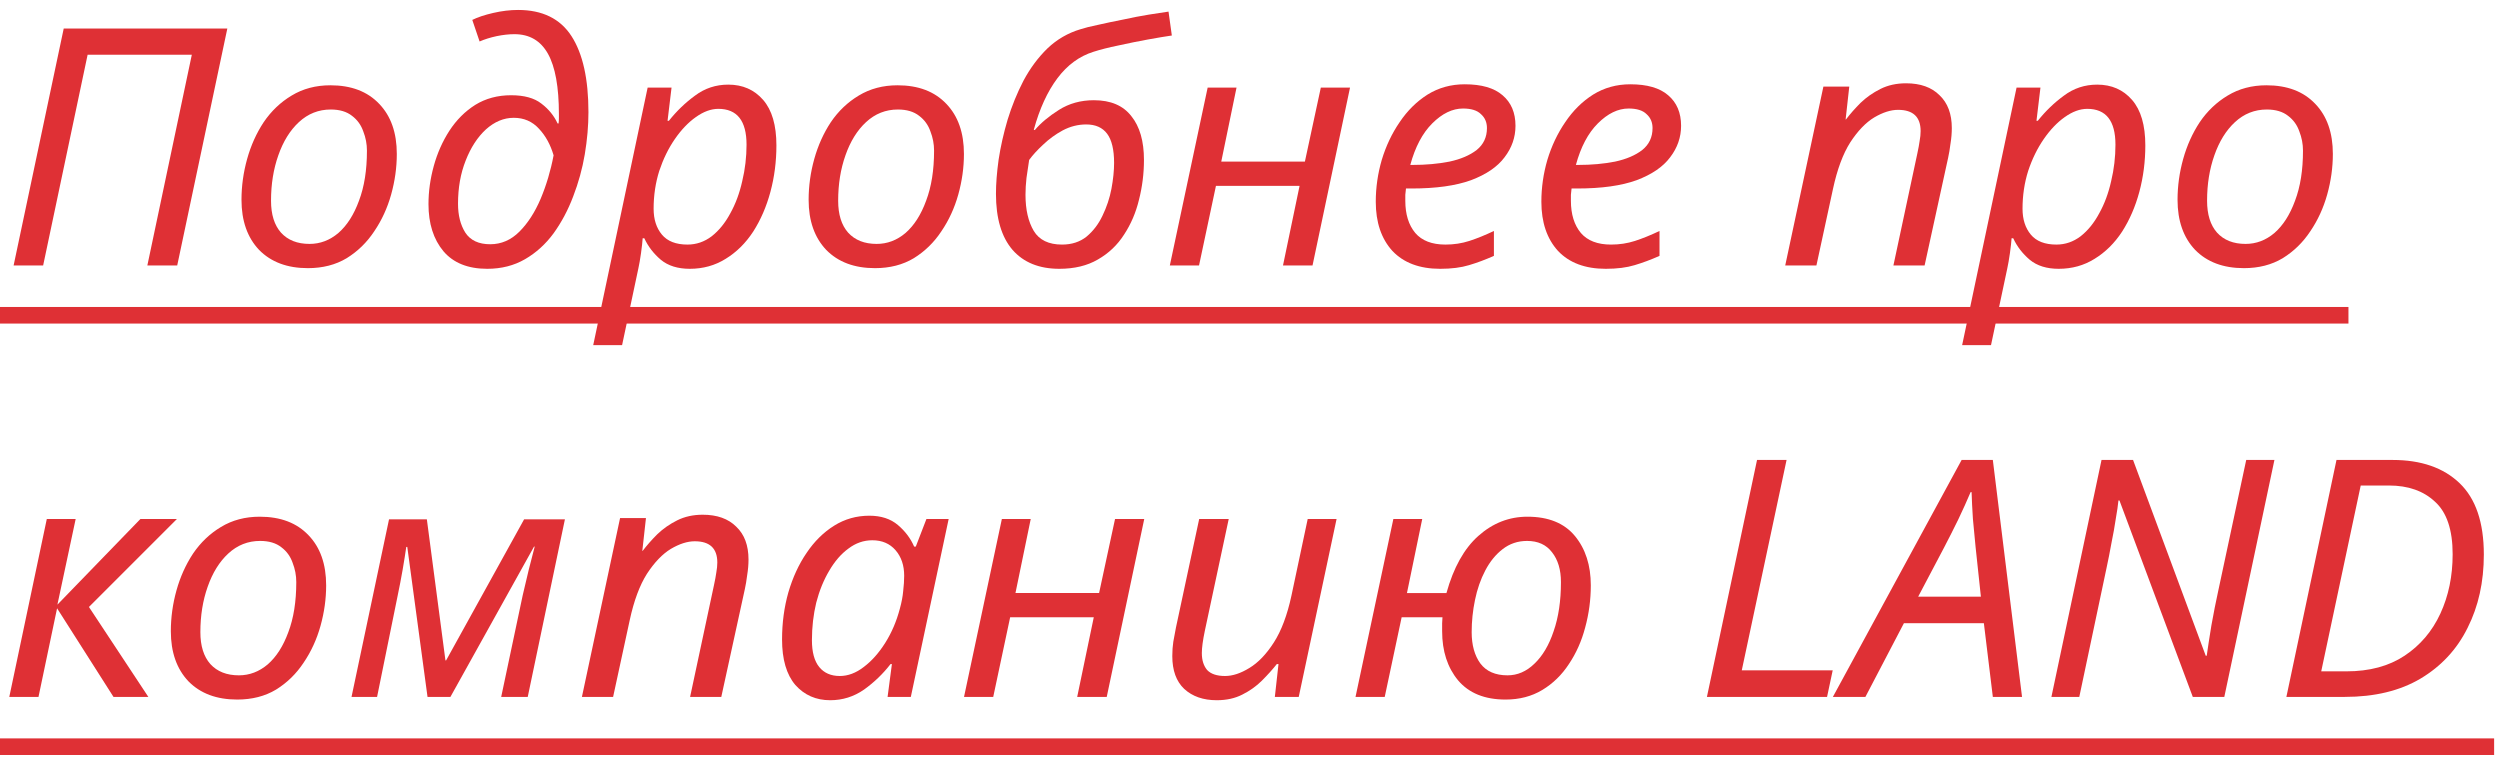 <?xml version="1.0" encoding="UTF-8"?> <svg xmlns="http://www.w3.org/2000/svg" width="226" height="69" viewBox="0 0 226 69" fill="none"> <path d="M1.23 24L5.76 2.58H20.55L16.02 24H13.32L17.34 4.95H7.92L3.9 24H1.23Z" fill="#DF3035"></path> <path d="M27.831 24.241C25.971 24.241 24.501 23.691 23.421 22.59C22.361 21.471 21.831 19.96 21.831 18.061C21.831 16.82 22.001 15.591 22.341 14.37C22.681 13.15 23.181 12.04 23.841 11.04C24.521 10.04 25.361 9.24 26.361 8.64C27.381 8.02 28.551 7.71 29.871 7.71C31.751 7.71 33.221 8.27 34.281 9.39C35.341 10.491 35.871 12.001 35.871 13.921C35.871 15.14 35.701 16.36 35.361 17.581C35.021 18.8 34.511 19.91 33.831 20.91C33.171 21.91 32.341 22.721 31.341 23.34C30.341 23.941 29.171 24.241 27.831 24.241ZM27.981 22.05C28.941 22.05 29.811 21.721 30.591 21.061C31.371 20.381 31.991 19.41 32.451 18.151C32.931 16.89 33.171 15.38 33.171 13.62C33.171 13.021 33.061 12.441 32.841 11.88C32.641 11.3 32.301 10.831 31.821 10.47C31.341 10.091 30.701 9.9 29.901 9.9C28.801 9.9 27.841 10.28 27.021 11.04C26.221 11.78 25.601 12.78 25.161 14.04C24.721 15.28 24.501 16.651 24.501 18.151C24.501 19.39 24.801 20.351 25.401 21.03C26.021 21.71 26.881 22.05 27.981 22.05Z" fill="#DF3035"></path> <path d="M44.045 24.3C42.305 24.3 40.985 23.77 40.085 22.71C39.185 21.63 38.735 20.21 38.735 18.45C38.735 17.31 38.895 16.16 39.215 15C39.535 13.84 40.005 12.78 40.625 11.82C41.265 10.84 42.045 10.06 42.965 9.48C43.905 8.9 44.985 8.61 46.205 8.61C47.385 8.61 48.295 8.86 48.935 9.36C49.595 9.86 50.085 10.46 50.405 11.16H50.495C50.515 11 50.525 10.85 50.525 10.71C50.525 10.55 50.525 10.42 50.525 10.32C50.525 7.86 50.195 6.04 49.535 4.86C48.875 3.68 47.865 3.09 46.505 3.09C46.005 3.09 45.465 3.15 44.885 3.27C44.325 3.39 43.815 3.55 43.355 3.75L42.695 1.8C43.175 1.56 43.805 1.35 44.585 1.17C45.365 0.99 46.115 0.9 46.835 0.9C49.035 0.9 50.645 1.69 51.665 3.27C52.685 4.85 53.195 7.14 53.195 10.14C53.195 11.36 53.085 12.63 52.865 13.95C52.645 15.25 52.295 16.52 51.815 17.76C51.355 18.98 50.765 20.09 50.045 21.09C49.325 22.07 48.465 22.85 47.465 23.43C46.465 24.01 45.325 24.3 44.045 24.3ZM44.315 22.08C45.315 22.08 46.195 21.7 46.955 20.94C47.715 20.18 48.355 19.19 48.875 17.97C49.395 16.73 49.785 15.42 50.045 14.04C49.765 13.08 49.325 12.28 48.725 11.64C48.125 10.98 47.365 10.65 46.445 10.65C45.545 10.65 44.705 11 43.925 11.7C43.165 12.4 42.555 13.34 42.095 14.52C41.635 15.68 41.405 16.98 41.405 18.42C41.405 19.46 41.625 20.33 42.065 21.03C42.525 21.73 43.275 22.08 44.315 22.08Z" fill="#DF3035"></path> <path d="M53.627 31.2L58.547 7.92H60.707L60.347 10.92H60.467C61.167 10.04 61.957 9.28 62.837 8.64C63.717 7.98 64.717 7.65 65.837 7.65C67.137 7.65 68.187 8.11 68.987 9.03C69.787 9.95 70.187 11.32 70.187 13.14C70.187 14.6 70.007 16 69.647 17.34C69.287 18.68 68.767 19.88 68.087 20.94C67.407 21.98 66.577 22.8 65.597 23.4C64.637 24 63.557 24.3 62.357 24.3C61.277 24.3 60.407 24.03 59.747 23.49C59.087 22.93 58.587 22.28 58.247 21.54H58.097C58.077 21.86 58.027 22.31 57.947 22.89C57.867 23.45 57.787 23.91 57.707 24.27L56.237 31.2H53.627ZM62.147 22.11C62.947 22.11 63.677 21.86 64.337 21.36C64.997 20.84 65.557 20.15 66.017 19.29C66.497 18.43 66.857 17.46 67.097 16.38C67.357 15.3 67.487 14.2 67.487 13.08C67.487 10.92 66.637 9.84 64.937 9.84C64.277 9.84 63.597 10.09 62.897 10.59C62.217 11.07 61.587 11.73 61.007 12.57C60.427 13.41 59.957 14.37 59.597 15.45C59.257 16.53 59.087 17.67 59.087 18.87C59.087 19.83 59.337 20.61 59.837 21.21C60.337 21.81 61.107 22.11 62.147 22.11Z" fill="#DF3035"></path> <path d="M79.1 24.241C77.24 24.241 75.77 23.691 74.69 22.59C73.63 21.471 73.1 19.96 73.1 18.061C73.1 16.82 73.27 15.591 73.61 14.37C73.95 13.15 74.45 12.04 75.11 11.04C75.79 10.04 76.63 9.24 77.63 8.64C78.65 8.02 79.82 7.71 81.14 7.71C83.02 7.71 84.49 8.27 85.55 9.39C86.61 10.491 87.14 12.001 87.14 13.921C87.14 15.14 86.97 16.36 86.63 17.581C86.29 18.8 85.78 19.91 85.1 20.91C84.44 21.91 83.61 22.721 82.61 23.34C81.61 23.941 80.44 24.241 79.1 24.241ZM79.25 22.05C80.21 22.05 81.08 21.721 81.86 21.061C82.64 20.381 83.26 19.41 83.72 18.151C84.2 16.89 84.44 15.38 84.44 13.62C84.44 13.021 84.33 12.441 84.11 11.88C83.91 11.3 83.57 10.831 83.09 10.47C82.61 10.091 81.97 9.9 81.17 9.9C80.07 9.9 79.11 10.28 78.29 11.04C77.49 11.78 76.87 12.78 76.43 14.04C75.99 15.28 75.77 16.651 75.77 18.151C75.77 19.39 76.07 20.351 76.67 21.03C77.29 21.71 78.15 22.05 79.25 22.05Z" fill="#DF3035"></path> <path d="M95.765 24.3C93.945 24.3 92.535 23.73 91.535 22.59C90.535 21.43 90.035 19.74 90.035 17.52C90.035 16.62 90.115 15.59 90.275 14.43C90.455 13.25 90.725 12.05 91.085 10.83C91.465 9.59 91.945 8.41 92.525 7.29C93.125 6.17 93.845 5.2 94.685 4.38C95.545 3.56 96.545 2.98 97.685 2.64C98.045 2.52 98.565 2.39 99.245 2.25C99.945 2.09 100.704 1.93 101.524 1.77C102.344 1.59 103.124 1.44 103.864 1.32C104.604 1.2 105.194 1.11 105.634 1.05L105.934 3.21C105.374 3.29 104.654 3.41 103.774 3.57C102.894 3.73 102.004 3.91 101.104 4.11C100.224 4.29 99.475 4.48 98.855 4.68C97.575 5.08 96.485 5.88 95.585 7.08C94.685 8.28 93.975 9.83 93.455 11.73L93.545 11.76C94.085 11.12 94.815 10.51 95.735 9.93C96.655 9.35 97.705 9.06 98.885 9.06C100.404 9.06 101.534 9.54 102.274 10.5C103.034 11.44 103.414 12.76 103.414 14.46C103.414 15.68 103.264 16.88 102.964 18.06C102.684 19.22 102.234 20.27 101.614 21.21C101.014 22.15 100.224 22.9 99.245 23.46C98.285 24.02 97.125 24.3 95.765 24.3ZM96.005 22.11C96.885 22.11 97.625 21.87 98.225 21.39C98.825 20.89 99.305 20.26 99.665 19.5C100.044 18.72 100.314 17.91 100.474 17.07C100.634 16.21 100.714 15.43 100.714 14.73C100.714 13.53 100.504 12.65 100.084 12.09C99.665 11.53 99.035 11.25 98.195 11.25C97.455 11.25 96.745 11.43 96.065 11.79C95.405 12.15 94.815 12.58 94.295 13.08C93.775 13.56 93.355 14.02 93.035 14.46C92.955 15 92.875 15.54 92.795 16.08C92.735 16.62 92.705 17.13 92.705 17.61C92.705 18.95 92.955 20.04 93.455 20.88C93.955 21.7 94.805 22.11 96.005 22.11Z" fill="#DF3035"></path> <path d="M105.752 24L109.172 7.92H111.782L110.402 14.61H117.962L119.402 7.92H122.042L118.652 24H115.982L117.482 16.8H109.922L108.392 24H105.752Z" fill="#DF3035"></path> <path d="M130.19 24.3C128.33 24.3 126.89 23.76 125.87 22.68C124.87 21.58 124.37 20.1 124.37 18.24C124.37 16.96 124.55 15.7 124.91 14.46C125.29 13.2 125.83 12.06 126.53 11.04C127.23 10 128.07 9.17 129.05 8.55C130.05 7.93 131.17 7.62 132.41 7.62C133.93 7.62 135.07 7.95 135.83 8.61C136.61 9.27 137 10.19 137 11.37C137 12.41 136.67 13.36 136.01 14.22C135.37 15.08 134.36 15.77 132.98 16.29C131.6 16.79 129.81 17.04 127.61 17.04H127.1C127.08 17.22 127.06 17.41 127.04 17.61C127.04 17.81 127.04 17.99 127.04 18.15C127.04 19.37 127.34 20.34 127.94 21.06C128.54 21.76 129.45 22.11 130.67 22.11C131.43 22.11 132.15 22 132.83 21.78C133.51 21.56 134.25 21.26 135.05 20.88V23.13C134.29 23.47 133.54 23.75 132.8 23.97C132.08 24.19 131.21 24.3 130.19 24.3ZM127.7 14.91C128.9 14.91 130.01 14.81 131.03 14.61C132.05 14.39 132.87 14.04 133.49 13.56C134.11 13.06 134.42 12.4 134.42 11.58C134.42 11.06 134.24 10.64 133.88 10.32C133.54 9.98 133 9.81 132.26 9.81C131.3 9.81 130.37 10.26 129.47 11.16C128.59 12.04 127.93 13.29 127.49 14.91H127.7Z" fill="#DF3035"></path> <path d="M145.16 24.3C143.3 24.3 141.86 23.76 140.84 22.68C139.84 21.58 139.34 20.1 139.34 18.24C139.34 16.96 139.52 15.7 139.88 14.46C140.26 13.2 140.8 12.06 141.5 11.04C142.2 10 143.04 9.17 144.02 8.55C145.02 7.93 146.14 7.62 147.38 7.62C148.9 7.62 150.04 7.95 150.8 8.61C151.58 9.27 151.97 10.19 151.97 11.37C151.97 12.41 151.64 13.36 150.98 14.22C150.34 15.08 149.33 15.77 147.95 16.29C146.57 16.79 144.78 17.04 142.58 17.04H142.07C142.05 17.22 142.03 17.41 142.01 17.61C142.01 17.81 142.01 17.99 142.01 18.15C142.01 19.37 142.31 20.34 142.91 21.06C143.51 21.76 144.42 22.11 145.64 22.11C146.4 22.11 147.12 22 147.8 21.78C148.48 21.56 149.22 21.26 150.02 20.88V23.13C149.26 23.47 148.51 23.75 147.77 23.97C147.05 24.19 146.18 24.3 145.16 24.3ZM142.67 14.91C143.87 14.91 144.98 14.81 146 14.61C147.02 14.39 147.84 14.04 148.46 13.56C149.08 13.06 149.39 12.4 149.39 11.58C149.39 11.06 149.21 10.64 148.85 10.32C148.51 9.98 147.97 9.81 147.23 9.81C146.27 9.81 145.34 10.26 144.44 11.16C143.56 12.04 142.9 13.29 142.46 14.91H142.67Z" fill="#DF3035"></path> <path d="M161.384 24L164.834 7.83H167.174L166.844 10.8H166.874C167.254 10.3 167.694 9.8 168.194 9.3C168.714 8.8 169.314 8.38 169.994 8.04C170.674 7.7 171.444 7.53 172.304 7.53C173.604 7.53 174.614 7.89 175.334 8.61C176.074 9.31 176.444 10.3 176.444 11.58C176.444 12.04 176.404 12.51 176.324 12.99C176.264 13.47 176.194 13.89 176.114 14.25L173.984 24H171.164L173.324 13.89C173.424 13.43 173.494 13.05 173.534 12.75C173.594 12.43 173.624 12.13 173.624 11.85C173.624 10.57 172.944 9.93 171.584 9.93C170.924 9.93 170.204 10.16 169.424 10.62C168.664 11.08 167.944 11.83 167.264 12.87C166.604 13.91 166.084 15.31 165.704 17.07L164.204 24H161.384Z" fill="#DF3035"></path> <path d="M177.377 31.2L182.297 7.92H184.457L184.097 10.92H184.217C184.917 10.04 185.707 9.28 186.587 8.64C187.467 7.98 188.467 7.65 189.587 7.65C190.887 7.65 191.937 8.11 192.737 9.03C193.537 9.95 193.937 11.32 193.937 13.14C193.937 14.6 193.757 16 193.397 17.34C193.037 18.68 192.517 19.88 191.837 20.94C191.157 21.98 190.327 22.8 189.347 23.4C188.387 24 187.307 24.3 186.107 24.3C185.027 24.3 184.157 24.03 183.497 23.49C182.837 22.93 182.337 22.28 181.997 21.54H181.847C181.827 21.86 181.777 22.31 181.697 22.89C181.617 23.45 181.537 23.91 181.457 24.27L179.987 31.2H177.377ZM185.897 22.11C186.697 22.11 187.427 21.86 188.087 21.36C188.747 20.84 189.307 20.15 189.767 19.29C190.247 18.43 190.607 17.46 190.847 16.38C191.107 15.3 191.237 14.2 191.237 13.08C191.237 10.92 190.387 9.84 188.687 9.84C188.027 9.84 187.347 10.09 186.647 10.59C185.967 11.07 185.337 11.73 184.757 12.57C184.177 13.41 183.707 14.37 183.347 15.45C183.007 16.53 182.837 17.67 182.837 18.87C182.837 19.83 183.087 20.61 183.587 21.21C184.087 21.81 184.857 22.11 185.897 22.11Z" fill="#DF3035"></path> <path d="M202.85 24.241C200.99 24.241 199.52 23.691 198.44 22.59C197.38 21.471 196.85 19.96 196.85 18.061C196.85 16.82 197.02 15.591 197.36 14.37C197.7 13.15 198.2 12.04 198.86 11.04C199.54 10.04 200.38 9.24 201.38 8.64C202.4 8.02 203.57 7.71 204.89 7.71C206.77 7.71 208.24 8.27 209.3 9.39C210.36 10.491 210.89 12.001 210.89 13.921C210.89 15.14 210.72 16.36 210.38 17.581C210.04 18.8 209.53 19.91 208.85 20.91C208.19 21.91 207.36 22.721 206.36 23.34C205.36 23.941 204.19 24.241 202.85 24.241ZM203 22.05C203.96 22.05 204.83 21.721 205.61 21.061C206.39 20.381 207.01 19.41 207.47 18.151C207.95 16.89 208.19 15.38 208.19 13.62C208.19 13.021 208.08 12.441 207.86 11.88C207.66 11.3 207.32 10.831 206.84 10.47C206.36 10.091 205.72 9.9 204.92 9.9C203.82 9.9 202.86 10.28 202.04 11.04C201.24 11.78 200.62 12.78 200.18 14.04C199.74 15.28 199.52 16.651 199.52 18.151C199.52 19.39 199.82 20.351 200.42 21.03C201.04 21.71 201.9 22.05 203 22.05Z" fill="#DF3035"></path> <path d="M0.84 63L4.23 46.92H6.84L5.19 54.66L12.69 46.92H15.99L8.04 54.87L13.41 63H10.26L5.16 54.99L3.48 63H0.84Z" fill="#DF3035"></path> <path d="M21.444 63.24C19.584 63.24 18.114 62.691 17.034 61.59C15.974 60.471 15.444 58.96 15.444 57.06C15.444 55.82 15.614 54.59 15.954 53.37C16.294 52.15 16.794 51.041 17.454 50.041C18.134 49.041 18.974 48.24 19.974 47.64C20.994 47.02 22.164 46.71 23.484 46.71C25.364 46.71 26.834 47.27 27.894 48.39C28.954 49.49 29.484 51 29.484 52.92C29.484 54.14 29.314 55.36 28.974 56.58C28.634 57.8 28.124 58.91 27.444 59.91C26.784 60.91 25.954 61.721 24.954 62.34C23.954 62.941 22.784 63.24 21.444 63.24ZM21.594 61.05C22.554 61.05 23.424 60.72 24.204 60.06C24.984 59.38 25.604 58.41 26.064 57.15C26.544 55.89 26.784 54.38 26.784 52.62C26.784 52.02 26.674 51.441 26.454 50.88C26.254 50.3 25.914 49.831 25.434 49.471C24.954 49.09 24.314 48.9 23.514 48.9C22.414 48.9 21.454 49.281 20.634 50.041C19.834 50.781 19.214 51.781 18.774 53.041C18.334 54.281 18.114 55.65 18.114 57.15C18.114 58.39 18.414 59.35 19.014 60.03C19.634 60.71 20.494 61.05 21.594 61.05Z" fill="#DF3035"></path> <path d="M31.778 63L35.168 46.95H38.588L40.268 59.7H40.328L47.378 46.95H51.068L47.708 63H45.308L47.258 53.79C47.438 53.03 47.618 52.27 47.798 51.51C47.998 50.75 48.178 50.05 48.338 49.41H48.278L40.718 63H38.648L36.818 49.44H36.728C36.648 50 36.538 50.69 36.398 51.51C36.258 52.31 36.108 53.09 35.948 53.85L34.088 63H31.778Z" fill="#DF3035"></path> <path d="M52.605 63.001L56.055 46.831H58.395L58.065 49.8H58.095C58.475 49.3 58.915 48.8 59.415 48.3C59.935 47.8 60.535 47.38 61.215 47.041C61.895 46.7 62.665 46.531 63.525 46.531C64.825 46.531 65.835 46.891 66.555 47.611C67.295 48.31 67.665 49.3 67.665 50.581C67.665 51.041 67.625 51.511 67.545 51.99C67.485 52.471 67.415 52.891 67.335 53.251L65.205 63.001H62.385L64.545 52.891C64.645 52.431 64.715 52.05 64.755 51.751C64.815 51.431 64.845 51.13 64.845 50.85C64.845 49.571 64.165 48.931 62.805 48.931C62.145 48.931 61.425 49.16 60.645 49.62C59.885 50.081 59.165 50.831 58.485 51.87C57.825 52.91 57.305 54.31 56.925 56.071L55.425 63.001H52.605Z" fill="#DF3035"></path> <path d="M75.048 63.3C73.768 63.3 72.718 62.84 71.898 61.92C71.098 60.98 70.698 59.61 70.698 57.81C70.698 56.31 70.888 54.89 71.268 53.55C71.668 52.19 72.218 51 72.918 49.98C73.618 48.94 74.448 48.12 75.408 47.52C76.368 46.92 77.428 46.62 78.588 46.62C79.648 46.62 80.508 46.9 81.168 47.46C81.828 48.02 82.318 48.67 82.638 49.41H82.788L83.748 46.92H85.758L82.338 63H80.238L80.628 60.03H80.508C79.828 60.91 79.028 61.68 78.108 62.34C77.188 62.98 76.168 63.3 75.048 63.3ZM75.918 61.11C76.658 61.11 77.378 60.84 78.078 60.3C78.798 59.76 79.448 59.03 80.028 58.11C80.608 57.19 81.048 56.16 81.348 55.02C81.508 54.44 81.608 53.91 81.648 53.43C81.708 52.93 81.738 52.47 81.738 52.05C81.738 51.11 81.478 50.34 80.958 49.74C80.438 49.14 79.738 48.84 78.858 48.84C78.078 48.84 77.358 49.09 76.698 49.59C76.038 50.07 75.458 50.74 74.958 51.6C74.458 52.44 74.068 53.4 73.788 54.48C73.528 55.56 73.398 56.69 73.398 57.87C73.398 58.95 73.618 59.76 74.058 60.3C74.498 60.84 75.118 61.11 75.918 61.11Z" fill="#DF3035"></path> <path d="M87.148 63L90.568 46.92H93.178L91.798 53.61H99.358L100.799 46.92H103.439L100.049 63H97.378L98.878 55.8H91.318L89.788 63H87.148Z" fill="#DF3035"></path> <path d="M109.996 63.3C108.776 63.3 107.796 62.96 107.056 62.28C106.336 61.6 105.976 60.61 105.976 59.31C105.976 58.85 106.006 58.42 106.066 58.02C106.146 57.6 106.226 57.17 106.306 56.73L108.406 46.92H111.076L108.916 57.03C108.736 57.89 108.646 58.56 108.646 59.04C108.646 59.68 108.806 60.19 109.126 60.57C109.466 60.93 110.006 61.11 110.746 61.11C111.426 61.11 112.156 60.87 112.936 60.39C113.736 59.91 114.476 59.14 115.156 58.08C115.836 57.02 116.366 55.61 116.746 53.85L118.216 46.92H120.826L117.406 63H115.246L115.576 60.03H115.426C115.046 60.51 114.596 61.01 114.076 61.53C113.576 62.03 112.986 62.45 112.306 62.79C111.646 63.13 110.876 63.3 109.996 63.3Z" fill="#DF3035"></path> <path d="M136.099 63.24C134.219 63.24 132.789 62.66 131.809 61.501C130.849 60.34 130.369 58.86 130.369 57.06C130.369 56.8 130.369 56.56 130.369 56.34C130.389 56.1 130.399 55.92 130.399 55.8H126.709L125.179 63.001H122.539L125.959 46.92H128.569L127.189 53.611H130.759C131.399 51.31 132.359 49.59 133.639 48.45C134.939 47.291 136.419 46.71 138.079 46.71C139.979 46.71 141.409 47.291 142.369 48.45C143.329 49.611 143.809 51.1 143.809 52.92C143.809 54.22 143.639 55.49 143.299 56.73C142.979 57.95 142.489 59.05 141.829 60.03C141.189 61.01 140.389 61.79 139.429 62.37C138.469 62.95 137.359 63.24 136.099 63.24ZM136.279 61.05C137.179 61.05 137.989 60.7 138.709 60.001C139.449 59.3 140.029 58.32 140.449 57.06C140.889 55.8 141.109 54.32 141.109 52.62C141.109 51.5 140.839 50.6 140.299 49.92C139.779 49.24 139.029 48.9 138.049 48.9C137.209 48.9 136.469 49.15 135.829 49.65C135.209 50.13 134.689 50.77 134.269 51.57C133.849 52.37 133.539 53.26 133.339 54.24C133.139 55.2 133.039 56.17 133.039 57.15C133.039 58.31 133.299 59.251 133.819 59.971C134.359 60.691 135.179 61.05 136.279 61.05Z" fill="#DF3035"></path> <path d="M154.306 63L158.836 41.58H161.506L157.456 60.6H165.676L165.166 63H154.306Z" fill="#DF3035"></path> <path d="M165.692 63L177.332 41.58H180.152L182.792 63H180.152L179.342 56.34H172.112L168.632 63H165.692ZM173.402 53.94H179.072L178.592 49.44C178.512 48.68 178.432 47.84 178.352 46.92C178.292 46 178.252 45.19 178.232 44.49H178.142C177.822 45.25 177.452 46.07 177.032 46.95C176.612 47.81 176.172 48.68 175.712 49.56L173.402 53.94Z" fill="#DF3035"></path> <path d="M185.448 63L189.978 41.58H192.828L199.398 59.28H199.488C199.588 58.56 199.728 57.65 199.908 56.55C200.108 55.43 200.318 54.37 200.538 53.37L203.058 41.58H205.608L201.078 63H198.228L191.598 45.24H191.508C191.468 45.66 191.388 46.21 191.268 46.89C191.168 47.57 191.038 48.3 190.878 49.08C190.738 49.86 190.588 50.62 190.428 51.36L187.968 63H185.448Z" fill="#DF3035"></path> <path d="M206.689 63L211.219 41.58H216.289C218.869 41.58 220.889 42.28 222.349 43.68C223.809 45.08 224.539 47.23 224.539 50.13C224.539 52.61 224.049 54.82 223.069 56.76C222.109 58.7 220.689 60.23 218.809 61.35C216.949 62.45 214.669 63 211.969 63H206.689ZM212.119 60.69C214.199 60.69 215.949 60.22 217.369 59.28C218.789 58.34 219.869 57.07 220.609 55.47C221.349 53.87 221.719 52.08 221.719 50.1C221.719 47.9 221.189 46.32 220.129 45.36C219.089 44.38 217.699 43.89 215.959 43.89H213.409L209.839 60.69H212.119Z" fill="#DF3035"></path> <path d="M0 27.75H212.3V29.25H0V27.75ZM0 66.751H225.469V68.251H0V66.751Z" fill="#DF3035"></path> </svg> 